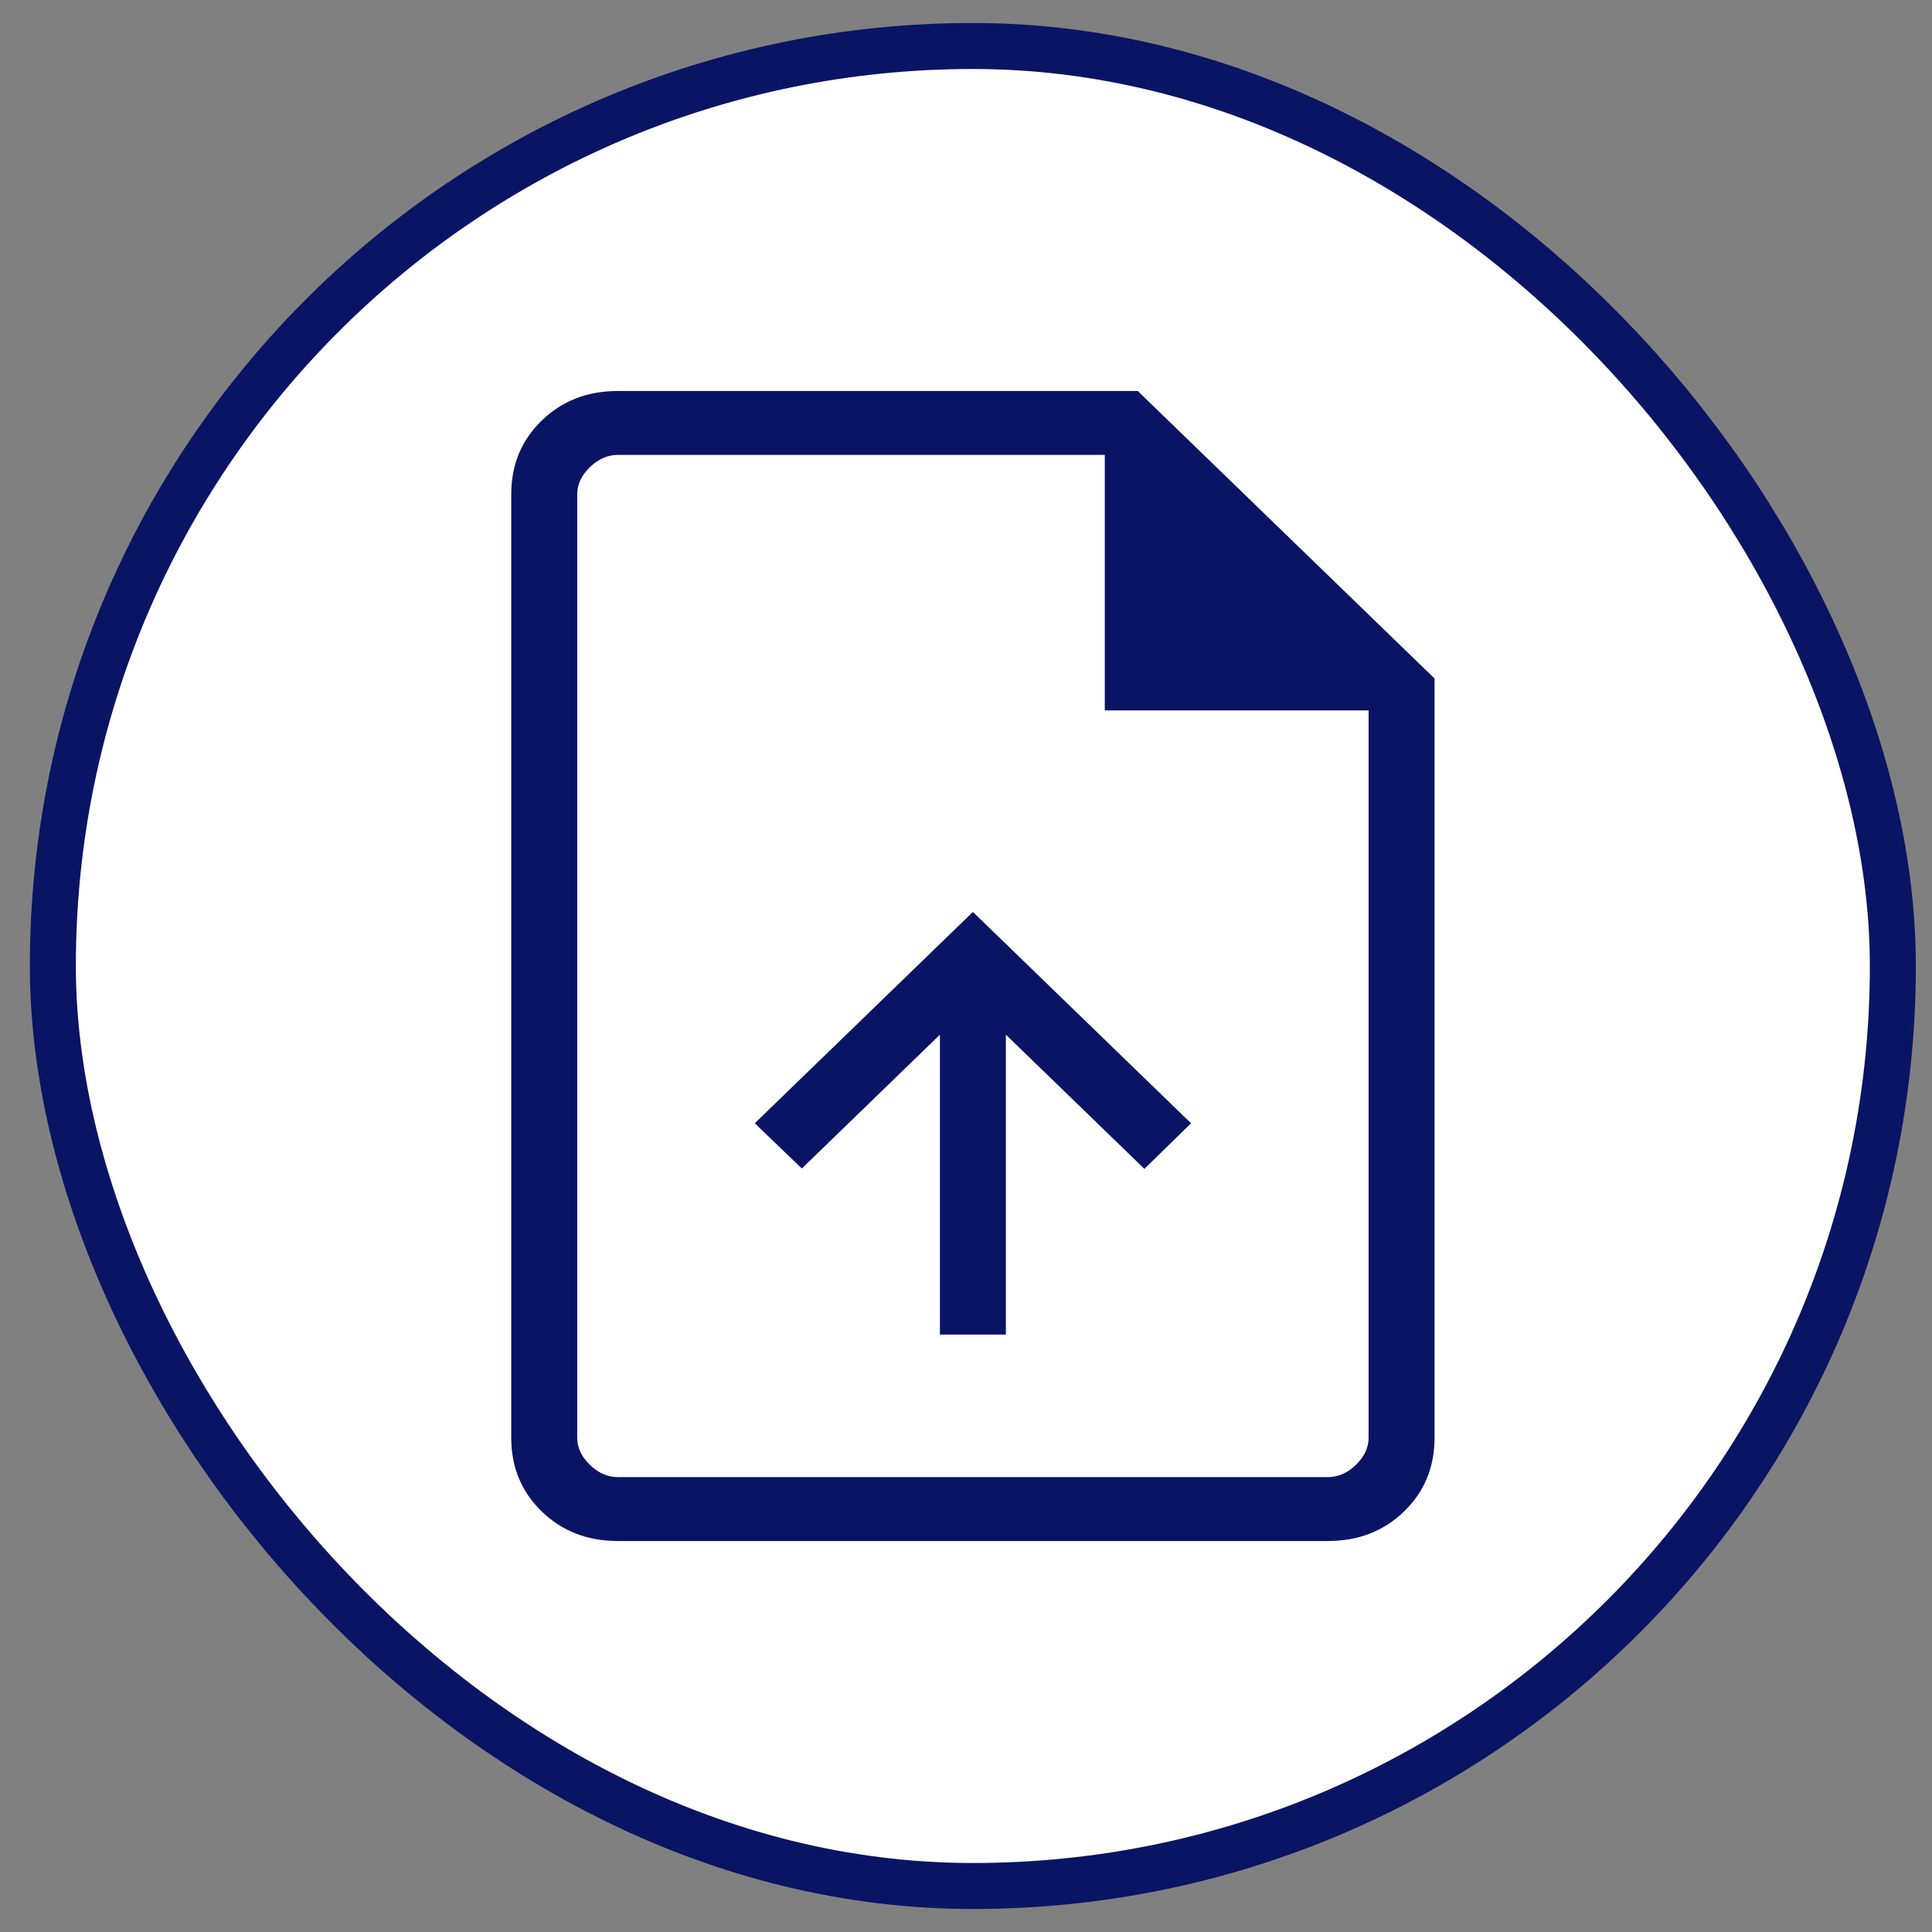 <svg width="42" height="42" viewBox="0 0 42 42" fill="none" xmlns="http://www.w3.org/2000/svg">
<rect x="0" y="0" width="42" height="42" fill="#808080" stroke="none"/>
<rect x="1.149" y="1" width="40" height="40" rx="20" fill="white"/>
<rect x="1.149" y="1" width="40" height="40" rx="20" stroke="#0A1464"/>
<path d="M20.433 29.013H21.867V22.493L24.878 25.41L25.892 24.419L21.15 19.825L16.408 24.419L17.431 25.402L20.433 22.493V29.013ZM13.43 33.5C12.77 33.5 12.219 33.286 11.777 32.858C11.335 32.429 11.114 31.896 11.114 31.256V10.744C11.114 10.104 11.335 9.571 11.777 9.142C12.219 8.714 12.77 8.5 13.43 8.5H24.734L31.186 14.75V31.256C31.186 31.896 30.965 32.429 30.523 32.858C30.081 33.286 29.53 33.5 28.87 33.5H13.43ZM24.017 15.444V9.889H13.43C13.21 9.889 13.007 9.978 12.824 10.156C12.64 10.334 12.548 10.53 12.548 10.744V31.256C12.548 31.47 12.64 31.666 12.824 31.844C13.007 32.022 13.21 32.111 13.43 32.111H28.87C29.091 32.111 29.293 32.022 29.477 31.844C29.66 31.666 29.752 31.47 29.752 31.256V15.444H24.017Z" fill="#0A1464"/>
</svg>
